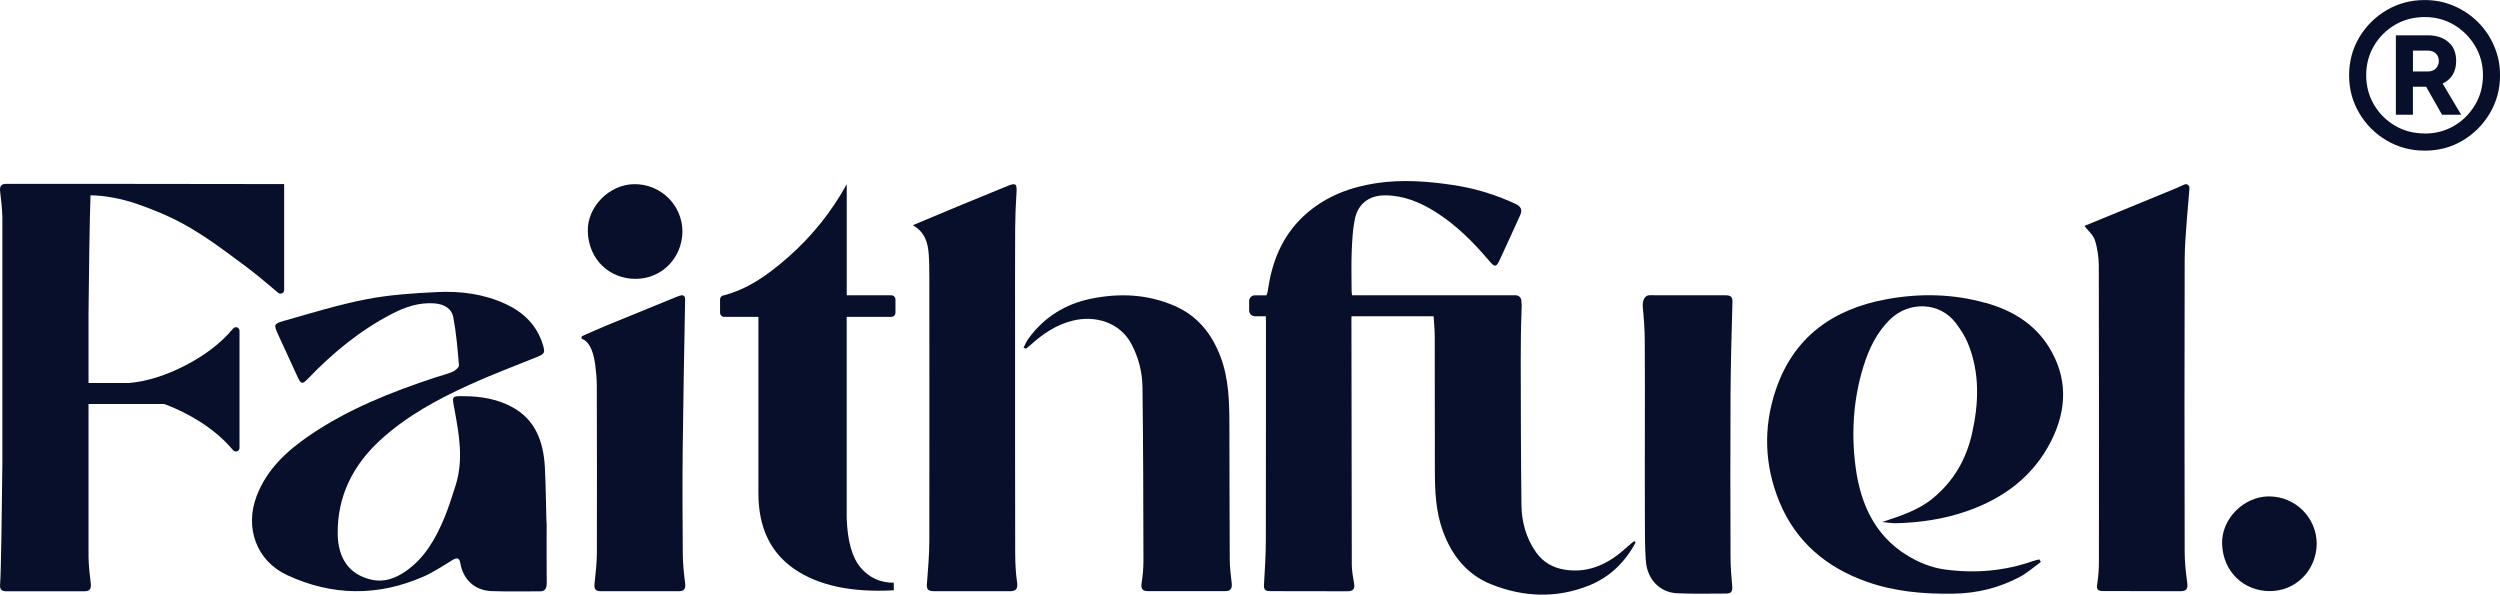 <svg viewBox="0 0 623.25 148.23" xmlns="http://www.w3.org/2000/svg" data-name="Layer 2" id="Layer_2">
  <defs>
    <style>
      .cls-1 {
        fill: #070f2b;
      }
    </style>
  </defs>
  <g data-name="Layer 1" id="Layer_1-2">
    <g>
      <g>
        <path d="M136.3,130.78c-.14,0-.18-9.63-.47-14.43-.37-6.24-2.33-11.82-8.36-14.98-3.6-1.89-7.51-2.55-11.55-2.6-3.45-.04-3.24-.09-2.61,3.34,1.15,6.24,2.28,12.54.29,18.84-.86,2.72-1.71,5.44-2.79,8.07-2.18,5.27-4.96,10.19-9.82,13.49-2.44,1.65-5.15,2.7-8.25,2.03-5.82-1.26-8.46-5.49-8.55-11.37-.13-9.43,3.78-17.23,10.73-23.56,6.5-5.92,14.12-10.05,22.03-13.65,5.51-2.51,11.19-4.64,16.81-6.92,2.06-.84,2.2-1.07,1.56-3.15-1.48-4.8-4.75-8-9.21-10.08-5.41-2.52-11.22-3.28-17.07-3-5.93.28-11.92.67-17.73,1.8-6.98,1.36-13.81,3.48-20.66,5.42-2.41.68-2.41.98-1.34,3.31,1.6,3.51,3.23,7.01,4.83,10.52.9,1.97,1.21,2.03,2.67.51,6.13-6.39,12.9-11.97,20.79-16.07,3.35-1.74,6.86-2.98,10.77-2.66,2.35.2,4.22,1.24,4.64,3.47.74,3.94,1.08,7.95,1.41,11.95.04.51-.91,1.32-1.57,1.61-1.35.6-2.82.93-4.23,1.4-11.05,3.64-21.81,7.9-31.48,14.5-5.67,3.87-10.6,8.42-13.15,15.06-3.03,7.89-.08,16.16,7.52,19.71,11.28,5.27,22.75,5.39,34.17.36,2.48-1.09,4.75-2.67,7.09-4.06,1.04-.62,1.74-.72,1.99.76.68,3.99,3.5,6.8,7.77,6.96,4.04.15,8.1.04,12.14.06,1.21,0,1.64-.8,1.63-2.03-.06-4.87-.02-9.73-.02-14.6Z" class="cls-1"></path>
        <path d="M494.93,75.5c-8.1-2.26-16.31-2.42-24.57-.91-13.38,2.45-23.17,9.38-27.64,22.55-3.19,9.39-2.87,18.89.92,28.05,4.13,9.96,11.76,16.33,21.86,19.88,6.95,2.44,14.12,3.04,21.44,2.93,5.91-.08,11.43-1.43,16.6-4.18,1.88-1,3.5-2.47,5.24-3.72-.12-.21-.24-.42-.36-.64-.53.13-1.08.23-1.59.41-7.15,2.52-14.53,3.11-21.98,2.1-2.54-.34-5.12-1.22-7.41-2.39-9.47-4.83-13.57-13.29-14.86-23.29-1.08-8.38-.55-16.73,1.95-24.86,1.37-4.45,3.34-8.62,6.81-11.93,4.59-4.39,12.3-4.33,16.34,1.16,1.12,1.52,2.19,3.14,2.9,4.87,3.03,7.38,2.76,14.96,1.04,22.58-1.46,6.46-4.62,11.9-9.79,16.14-3.57,2.93-7.87,4.32-12.59,5.89,1.44.13,2.43.32,3.43.3,6.03-.15,11.97-1.02,17.67-3.01,9.15-3.19,16.54-8.65,20.99-17.44,4-7.9,4.22-15.91-.61-23.59-3.66-5.82-9.27-9.1-15.76-10.92Z" class="cls-1"></path>
        <path d="M253.09,138.32c-.04-18.1-.03-36.2-.03-54.3,0-8.73-.03-18.29.02-27.02.02-3.02.14-6.05.34-9.07.14-2.08-.22-2.4-2.13-1.61-3.79,1.56-7.59,3.09-11.38,4.66-3.95,1.63-7.88,3.3-12.34,5.16,3.06,1.77,3.74,4.38,3.96,7.17.13,1.6.15,4.03.15,5.64.01,21.98.04,43.95,0,65.93,0,3.61-.35,7.22-.61,10.82-.08,1.06.27,1.58,1.31,1.66.24.02.48.03.71.03,6.19,0,12.38-.01,18.58,0,1.5,0,2.14-.46,1.9-2.14-.33-2.28-.46-4.61-.47-6.92Z" class="cls-1"></path>
        <path d="M544.97,45.91c-.35-.02-1.51.62-2.26.93-7.73,3.18-15.37,6.32-23.06,9.48.98,1.28,2.18,2.26,2.59,3.51.63,1.87.98,4.34.99,6.31.06,24.64.05,49.29.03,73.93,0,1.71-.12,3.44-.37,5.14-.26,1.8-.13,2.13,1.72,2.14,6.31.03,12.62,0,18.93.04,1.52,0,1.94-.57,1.74-2.07-.34-2.52-.63-5.07-.64-7.6-.05-24.35-.08-48.69,0-73.04.02-5.68,1.09-15.79,1.18-17.6.1-.49-.18-1.13-.85-1.16Z" class="cls-1"></path>
        <path d="M306.58,139.56c-.07-11.22-.06-22.45-.09-33.67-.01-5.77-.15-11.53-2.24-17.02-2.16-5.68-5.72-10.13-11.39-12.6-6.71-2.93-13.68-3.26-20.81-1.81-6.54,1.33-11.78,4.63-15.7,10.01-.49.67-.79,1.46-1.18,2.2.16.07.32.14.48.22.11-.03.24-.04.32-.1.33-.26.65-.52.96-.8,3.07-2.78,6.41-5.06,10.54-6.06,5.58-1.36,11.76.39,14.66,5.95,1.74,3.34,2.64,6.94,2.69,10.62.19,14.43.21,28.86.24,43.29,0,1.89-.17,3.8-.47,5.67-.22,1.39.32,1.91,1.57,1.91,6.43,0,12.86,0,19.29,0,1.33,0,1.76-.65,1.62-1.93-.22-1.94-.48-3.9-.49-5.85Z" class="cls-1"></path>
        <path d="M431.9,75.14c.04-1.41-.8-1.53-1.84-1.53-6.25,0-12.5.02-18.75-.01-1.55,0-1.89,1.71-1.75,3.15.26,2.65.46,5.32.48,7.99.06,8.08.02,16.15.02,24.23,0,6.83-.02,13.66.01,20.49.02,3.5-.03,7.01.25,10.49.37,4.52,3.48,7.73,7.72,7.94,4.1.21,8.21.07,12.32.08,1.25,0,1.59-.6,1.48-1.83-.23-2.48-.41-4.97-.42-7.46-.04-13.42-.08-26.84,0-40.26.04-7.41.28-15.86.48-23.27Z" class="cls-1"></path>
        <path d="M170.22,138.11c-.07-8.73-.11-17.47-.02-26.2.13-11.87.38-25.29.6-37.16.02-.98-.4-1.32-1.31-1.04-.51.16-1.01.37-1.5.57-5.56,2.27-11.12,4.52-16.66,6.81-2.12.87-4.2,1.82-6.3,2.74-.02.2-.05.39-.08.59,2.48.86,3.16,4.43,3.45,6.62.22,1.7.38,3.43.38,5.14.04,13.84.06,27.69.02,41.53,0,2.6-.31,5.21-.59,7.8-.13,1.22.2,1.87,1.45,1.87,6.55.02,13.1.02,19.65,0,1.32,0,1.66-.71,1.49-2.01-.31-2.41-.56-4.84-.58-7.27Z" class="cls-1"></path>
        <path d="M158.34,69.52c6.55.06,11.72-5.14,11.8-11.82-.04-6.57-5.41-11.84-12.01-11.79-6.22.05-11.83,5.67-11.59,11.9.26,6.98,5.45,11.66,11.79,11.71Z" class="cls-1"></path>
        <path d="M565.56,123.75c-6.22.05-11.83,5.67-11.59,11.9.26,6.98,5.45,11.66,11.79,11.71,6.55.06,11.72-5.14,11.8-11.82-.04-6.57-5.41-11.84-12.01-11.79Z" class="cls-1"></path>
        <path d="M405.97,136.07c-4.44,4.13-9.38,6.92-15.75,5.97-3.02-.45-5.51-1.84-7.28-4.35-2.47-3.51-3.58-7.52-3.64-11.73-.15-12.06-.16-24.11-.18-36.17,0-4.1.04-8.2.2-12.29.04-1.04.08-1.7-.03-2.12v-.34c0-.79-.64-1.43-1.43-1.43h-40.79c-.09-.38-.12-.87-.12-1.57,0-3.09-.1-6.18.03-9.26.11-2.72.23-5.47.77-8.12.79-3.89,3.6-5.98,7.58-5.96,4.61.02,8.7,1.72,12.54,4.13,5.25,3.3,9.53,7.65,13.51,12.34,1.26,1.48,1.64,1.45,2.46-.3,1.74-3.71,3.4-7.45,5.12-11.18.63-1.36.22-2.22-1.11-2.85-4.99-2.34-10.23-3.92-15.65-4.72-6.36-.95-12.76-1.43-19.21-.44-6.32.97-12.08,3.14-16.98,7.28-5.73,4.84-8.62,11.21-9.78,18.48-.12.77-.22,1.56-.51,2.18h-2.88c-.79,0-1.43.64-1.43,1.43v2.36c0,.79.64,1.43,1.43,1.43h2.73c.03.36.03.75.03,1.15-.02,18.18.02,36.35-.03,54.53,0,3.79-.24,7.59-.47,11.38-.08,1.37.73,1.47,1.67,1.47,6.37.02,12.74,0,19.11.03,1.41,0,1.94-.54,1.69-1.96-.27-1.58-.57-3.18-.57-4.77-.05-20.43-.04-40.86-.09-61.3,0-.19,0-.37.03-.53h20.46s.01.07.01.11c.1,1.66.27,3.32.27,4.98.03,11.11,0,22.21.03,33.32.01,5.17.2,10.29,2.04,15.26,2.24,6.06,6,10.74,11.99,13.15,8.07,3.24,16.37,3.56,24.53.25,5.11-2.08,8.88-5.81,11.48-10.65-.12-.13-.24-.26-.35-.38-.48.4-.98.78-1.44,1.21Z" class="cls-1"></path>
        <path d="M58.13,81.89c-2.99,3.58-6.94,6.64-11.86,9.18-4.94,2.55-9.63,4.01-14.08,4.41h-10.12v-17.46c.07-7.44.28-24.69.5-29.34,3.5.06,7.59.78,11.64,2.18,4.24,1.46,7.94,3.05,11.11,4.75,3.17,1.71,6.75,4.02,10.75,6.95,4,2.92,6.8,5.04,8.41,6.36,1.29,1.06,2.92,2.41,4.87,4.07.59.5,1.49.09,1.49-.68v-26.42l-49.53-.06s-.08,0-.12,0c-3.41,0-6.81,0-10.22,0H1.49s-.06,0-.09,0c-1.21.05-1.52.74-1.36,2,.27,2.1.48,4.21.55,6.33v61.29c-.08,8.32-.33,27.95-.56,30.08-.13,1.22.2,1.87,1.45,1.87,6.55.02,13.1.02,19.65,0,1.32,0,1.66-.71,1.49-2.01-.27-2.13-.49-4.27-.55-6.41v-38.27h18.84c1.75.65,3.53,1.42,5.35,2.36,4.91,2.54,8.86,5.59,11.85,9.16.55.65,1.6.29,1.6-.56v-29.2c0-.85-1.05-1.21-1.59-.56Z" class="cls-1"></path>
        <path d="M222.2,73.61h-11.11v-27.7c-3.77,6.86-8.57,12.87-14.41,18.03-5.84,5.17-10.52,8.12-16.12,9.67-.58,0-1.05.47-1.05,1.05v3.29c0,.58.47,1.05,1.05,1.05h8.51v43.97c0,8.5,2.99,14.8,8.98,18.9,5.99,4.11,14.24,5.87,24.77,5.29v-1.88c-3.38,0-6.13-1.25-8.26-3.77-2.13-2.51-3.28-6.61-3.48-12.31v-50.2h11.11c.58,0,1.05-.47,1.05-1.05v-3.29c0-.58-.47-1.05-1.05-1.05Z" class="cls-1"></path>
      </g>
      <path d="M604.48,37.55c-3.47,0-6.64-.84-9.5-2.53-2.86-1.69-5.13-3.96-6.82-6.82s-2.53-6-2.53-9.42.84-6.62,2.53-9.46c1.69-2.83,3.96-5.1,6.82-6.78,2.86-1.69,6.02-2.53,9.5-2.53,2.59,0,5.02.49,7.3,1.47,2.27.98,4.26,2.32,5.98,4.03,1.71,1.71,3.05,3.7,4.03,5.98.98,2.27,1.47,4.71,1.47,7.3,0,3.42-.84,6.56-2.53,9.42s-3.95,5.13-6.78,6.82c-2.84,1.69-5.99,2.53-9.46,2.53ZM604.48,33.29c2.69,0,5.12-.63,7.3-1.91,2.17-1.27,3.92-3.01,5.24-5.21,1.32-2.2,1.98-4.67,1.98-7.41s-.66-5.13-1.98-7.33c-1.32-2.2-3.07-3.95-5.24-5.24-2.18-1.29-4.61-1.94-7.3-1.94s-5.21.65-7.41,1.94c-2.2,1.3-3.95,3.04-5.24,5.24-1.3,2.2-1.94,4.65-1.94,7.33s.65,5.13,1.94,7.33c1.29,2.2,3.04,3.95,5.24,5.24,2.2,1.3,4.67,1.94,7.41,1.94ZM597.29,28.6V8.8h7.99c2.05,0,3.74.55,5.06,1.65,1.32,1.1,1.98,2.68,1.98,4.73,0,1.32-.28,2.46-.84,3.41-.56.95-1.41,1.7-2.53,2.24l4.62,7.77h-4.77l-3.96-6.97h-3.3v6.97h-4.25ZM601.55,17.82h3.74c.83,0,1.49-.26,1.98-.77.49-.51.73-1.14.73-1.87s-.25-1.34-.73-1.83c-.49-.49-1.15-.73-1.98-.73h-3.74v5.21Z" class="cls-1"></path>
    </g>
  </g>
</svg>